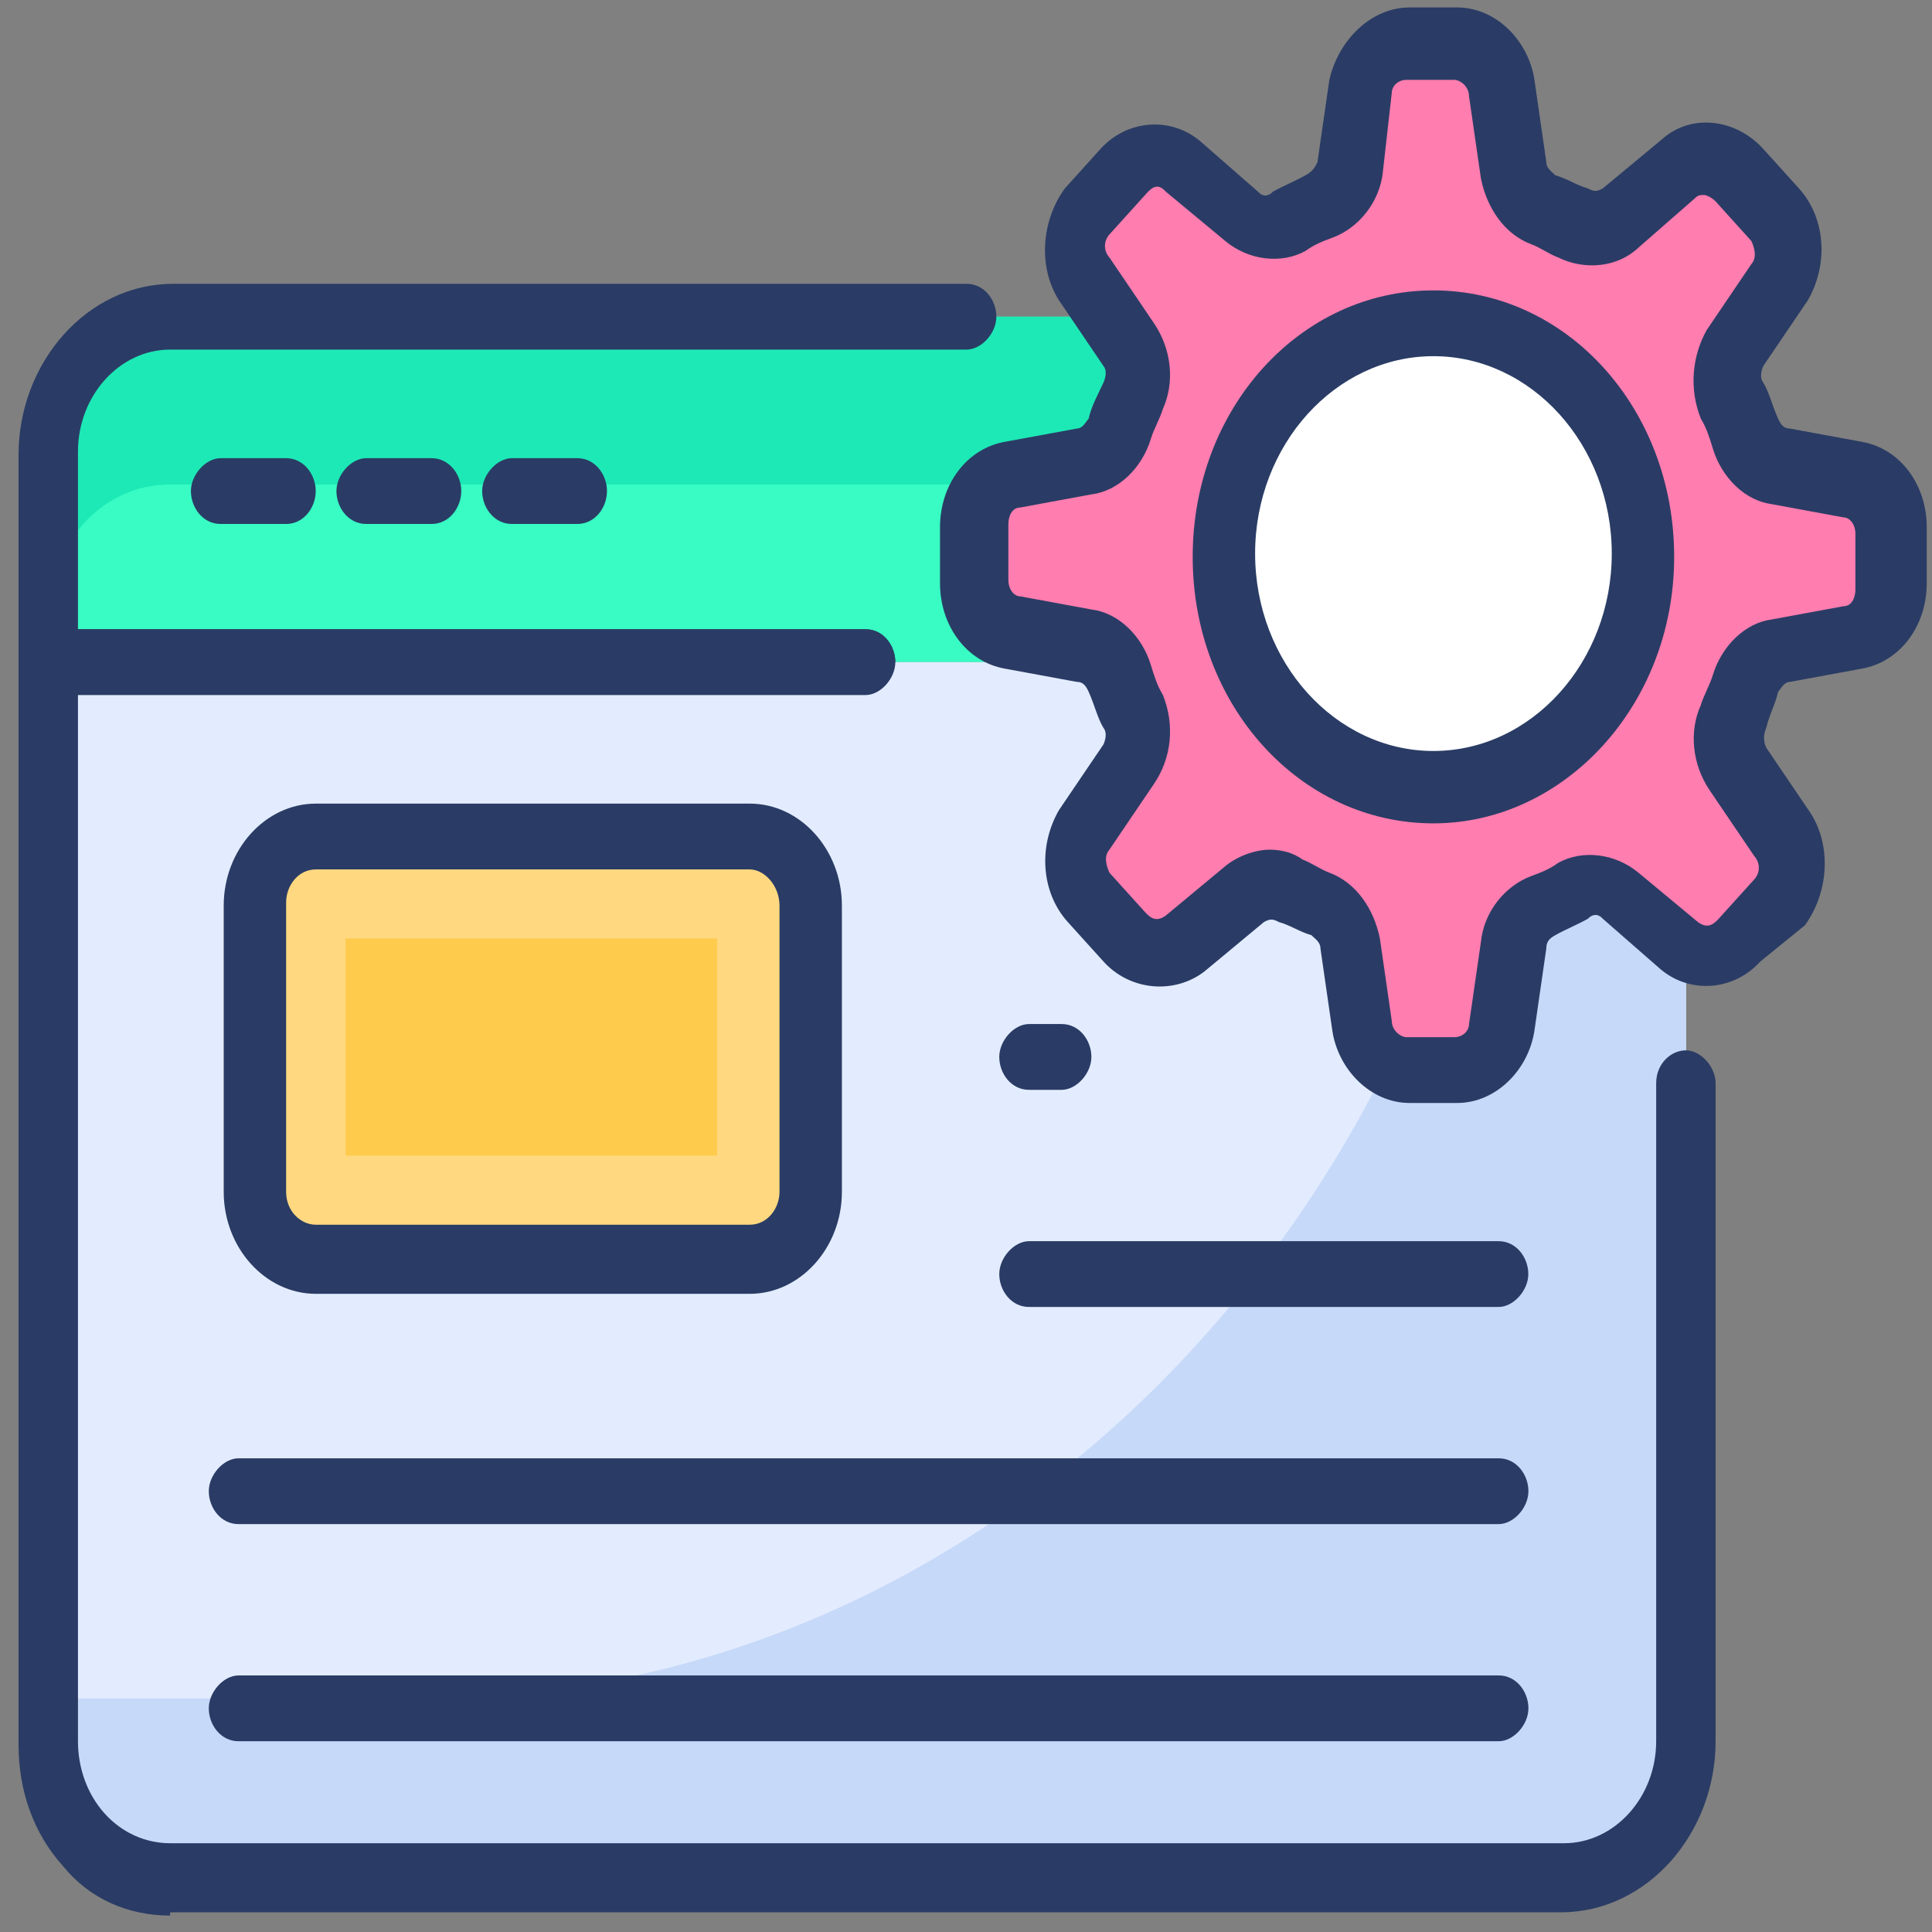 <svg width="81" height="81" viewBox="0 0 81 81" fill="none" xmlns="http://www.w3.org/2000/svg">
<rect x="0" y="0" width="81" height="81" fill="#808080" stroke="none"/>
<path d="M70.686 27.761H2.027V18.933C2.027 15.761 4.27 13.278 7.136 13.278H65.577C68.443 13.278 70.686 15.899 70.686 18.933V27.761Z" fill="#38FCC4"/>
<path d="M70.686 18.933V25.968C70.686 22.795 68.443 20.313 65.577 20.313H7.136C4.27 20.313 2.027 22.795 2.027 25.968V18.933C2.027 15.761 4.27 13.278 7.136 13.278H65.577C68.443 13.278 70.686 15.761 70.686 18.933Z" fill="#1DE9B6"/>
<path d="M36.291 29.278H2.023C1.276 29.278 0.777 28.588 0.777 27.899V19.071C0.777 15.209 3.643 11.899 7.257 11.899H40.527C41.275 11.899 41.773 12.588 41.773 13.278C41.773 13.968 41.15 14.657 40.527 14.657H7.132C5.014 14.657 3.269 16.588 3.269 18.933V26.382H36.291C37.038 26.382 37.537 27.071 37.537 27.761C37.537 28.451 37.038 29.278 36.291 29.278Z" fill="#2A3C65"/>
<path d="M70.686 27.761V73.14C70.686 76.312 68.443 78.795 65.577 78.795H7.136C4.27 78.933 2.027 76.312 2.027 73.14V27.761H70.686Z" fill="#E3ECFF"/>
<path d="M70.686 27.761V73.14C70.686 76.312 68.443 78.795 65.577 78.795H7.136C4.27 78.933 2.027 76.312 2.027 73.14V71.209H17.728C40.78 71.209 59.97 52.312 63.334 27.761H70.686Z" fill="#C7D9F9"/>
<path d="M7.132 80.312C5.388 80.312 3.768 79.623 2.646 78.243C1.4 76.864 0.777 75.071 0.777 73.14V27.761C0.777 26.933 1.4 26.381 2.023 26.381H36.291C37.038 26.381 37.537 27.071 37.537 27.761C37.537 28.45 36.913 29.14 36.291 29.14H3.269V73.002C3.269 74.105 3.643 75.209 4.391 76.036C5.139 76.864 6.135 77.278 7.132 77.278H65.573C67.692 77.278 69.436 75.347 69.436 73.002V45.416C69.436 44.588 70.059 44.036 70.682 44.036C71.305 44.036 71.928 44.726 71.928 45.416V73.002C71.928 76.864 69.062 80.174 65.449 80.174H7.132V80.312Z" fill="#2A3C65"/>
<path d="M11.991 21.968H9.25C8.502 21.968 8.004 21.278 8.004 20.588C8.004 19.899 8.627 19.209 9.25 19.209H11.991C12.739 19.209 13.237 19.899 13.237 20.588C13.237 21.278 12.739 21.968 11.991 21.968Z" fill="#2A3C65"/>
<path d="M18.093 21.968H15.351C14.604 21.968 14.105 21.278 14.105 20.588C14.105 19.899 14.729 19.209 15.351 19.209H18.093C18.841 19.209 19.339 19.899 19.339 20.588C19.339 21.278 18.841 21.968 18.093 21.968Z" fill="#2A3C65"/>
<path d="M24.202 21.968H21.461C20.713 21.968 20.215 21.278 20.215 20.588C20.215 19.899 20.838 19.209 21.461 19.209H24.202C24.95 19.209 25.448 19.899 25.448 20.588C25.448 21.278 24.95 21.968 24.202 21.968Z" fill="#2A3C65"/>
<path d="M63.459 21.968H45.391C44.643 21.968 44.145 21.278 44.145 20.588C44.145 19.899 44.768 19.209 45.391 19.209H63.459C64.206 19.209 64.705 19.899 64.705 20.588C64.705 21.278 64.206 21.968 63.459 21.968Z" fill="#2A3C65"/>
<path d="M33.923 37.968V49.968C33.923 51.623 32.801 52.864 31.306 52.864H13.238C11.867 52.864 10.621 51.623 10.621 49.968V37.968C10.621 36.451 11.743 35.071 13.238 35.071H31.431C32.801 35.071 33.923 36.313 33.923 37.968Z" fill="#FFD880"/>
<path d="M14.488 39.347H30.064V48.45H14.488V39.347Z" fill="#FECB4D"/>
<path d="M31.434 54.244H13.242C11.123 54.244 9.379 52.313 9.379 49.968V37.968C9.379 35.623 11.123 33.692 13.242 33.692H31.434C33.553 33.692 35.297 35.623 35.297 37.968V49.968C35.297 52.313 33.553 54.244 31.434 54.244ZM31.434 36.451H13.242C12.494 36.451 11.996 37.14 11.996 37.83V49.968C11.996 50.795 12.619 51.347 13.242 51.347H31.434C32.182 51.347 32.681 50.657 32.681 49.968V37.968C32.681 37.14 32.057 36.451 31.434 36.451Z" fill="#2A3C65"/>
<path d="M44.511 45.692H43.141C42.393 45.692 41.895 45.002 41.895 44.313C41.895 43.623 42.518 42.933 43.141 42.933H44.511C45.259 42.933 45.757 43.623 45.757 44.313C45.757 45.002 45.134 45.692 44.511 45.692Z" fill="#2A3C65"/>
<path d="M62.829 54.795H43.141C42.393 54.795 41.895 54.106 41.895 53.416C41.895 52.726 42.518 52.037 43.141 52.037H62.829C63.576 52.037 64.075 52.726 64.075 53.416C64.075 54.106 63.452 54.795 62.829 54.795Z" fill="#2A3C65"/>
<path d="M62.834 63.899H10C9.252 63.899 8.754 63.209 8.754 62.519C8.754 61.83 9.377 61.14 10 61.14H62.834C63.581 61.14 64.08 61.83 64.08 62.519C64.08 63.209 63.457 63.899 62.834 63.899Z" fill="#2A3C65"/>
<path d="M62.834 73.002H10C9.252 73.002 8.754 72.312 8.754 71.623C8.754 70.933 9.377 70.243 10 70.243H62.834C63.581 70.243 64.08 70.933 64.08 71.623C64.08 72.312 63.457 73.002 62.834 73.002Z" fill="#2A3C65"/>
<path d="M73.051 28.451C72.927 29.002 72.677 29.416 72.553 29.83C72.303 30.52 72.303 31.347 72.802 32.037L74.671 34.795C75.294 35.623 75.169 36.864 74.422 37.554L72.927 39.209C72.303 39.899 71.182 40.037 70.434 39.347L67.942 37.278C67.319 36.726 66.572 36.726 65.948 37.14C65.575 37.278 65.076 37.554 64.702 37.692C64.079 37.968 63.581 38.657 63.456 39.347L62.958 42.795C62.833 43.899 61.961 44.589 61.089 44.589H59.095C58.098 44.589 57.35 43.761 57.226 42.795L56.727 39.347C56.603 38.52 56.105 37.968 55.481 37.692C55.108 37.554 54.609 37.278 54.235 37.14C53.612 36.726 52.74 36.864 52.242 37.278L49.749 39.347C49.002 40.037 47.88 39.899 47.257 39.209L45.762 37.554C45.139 36.864 45.014 35.623 45.513 34.795L47.382 32.037C47.756 31.347 47.88 30.52 47.631 29.83C47.382 29.416 47.257 28.864 47.133 28.451C46.883 27.761 46.261 27.209 45.637 27.071L42.522 26.52C41.525 26.382 40.902 25.416 40.902 24.451V22.106C40.902 21.002 41.65 20.175 42.522 20.037L45.513 19.485C46.261 19.347 46.759 18.795 47.008 18.106C47.133 17.554 47.382 17.14 47.507 16.726C47.756 16.037 47.756 15.209 47.257 14.52L45.388 11.761C44.765 10.933 44.89 9.692 45.637 9.002L47.133 7.209C47.756 6.382 48.877 6.382 49.625 6.933L52.117 9.002C52.74 9.554 53.488 9.554 54.111 9.14C54.485 9.002 54.983 8.726 55.357 8.588C55.98 8.313 56.478 7.623 56.603 6.933L57.101 3.485C57.226 2.519 58.098 1.692 58.97 1.692H60.964C61.961 1.692 62.709 2.519 62.833 3.485L63.332 6.933C63.456 7.761 63.955 8.313 64.578 8.588C64.952 8.726 65.45 9.002 65.824 9.14C66.447 9.554 67.319 9.416 67.818 9.002L70.31 6.933C71.057 6.244 72.179 6.382 72.802 7.071L74.297 8.726C74.92 9.416 75.045 10.657 74.546 11.485L72.677 14.244C72.303 14.933 72.179 15.761 72.428 16.451C72.677 16.864 72.802 17.416 72.927 17.83C73.176 18.52 73.799 19.071 74.422 19.209L77.412 19.761C78.409 19.899 79.032 20.864 79.032 21.83V24.175C79.032 25.278 78.285 26.106 77.412 26.244L74.422 26.795C73.923 27.209 73.3 27.761 73.051 28.451Z" fill="#FF7DAF"/>
<path d="M61.092 46.243H59.098C57.478 46.243 56.108 44.864 55.858 43.209L55.36 39.761C55.36 39.485 55.111 39.347 54.986 39.209C54.488 39.071 54.114 38.795 53.615 38.657C53.366 38.519 53.242 38.519 52.992 38.657L50.5 40.726C49.254 41.692 47.385 41.554 46.264 40.312L44.768 38.657C43.647 37.416 43.522 35.485 44.395 33.968L46.264 31.209C46.388 30.933 46.388 30.657 46.264 30.519C46.014 30.106 45.89 29.554 45.641 29.002C45.516 28.726 45.391 28.588 45.142 28.588L42.151 28.037C40.532 27.761 39.41 26.244 39.41 24.45V22.106C39.41 20.312 40.532 18.795 42.151 18.519L45.142 17.968C45.391 17.968 45.516 17.692 45.641 17.554C45.765 17.002 46.014 16.588 46.264 16.037C46.388 15.761 46.388 15.485 46.264 15.347L44.395 12.588C43.522 11.209 43.647 9.278 44.644 7.899L46.139 6.244C47.26 5.002 49.13 4.864 50.376 5.968L52.743 8.037C52.992 8.312 53.242 8.175 53.366 8.037C53.865 7.761 54.239 7.623 54.737 7.347C54.986 7.209 55.111 7.071 55.235 6.795L55.734 3.347C56.108 1.692 57.478 0.312 59.098 0.312H61.092C62.712 0.312 64.082 1.692 64.332 3.347L64.83 6.795C64.83 7.071 65.079 7.209 65.204 7.347C65.702 7.485 66.076 7.761 66.575 7.899C66.824 8.037 66.948 8.037 67.198 7.899L69.69 5.83C70.936 4.726 72.805 5.002 73.926 6.244L75.422 7.899C76.543 9.14 76.668 11.071 75.796 12.588L73.926 15.347C73.802 15.623 73.802 15.899 73.926 16.037C74.176 16.45 74.3 17.002 74.549 17.554C74.674 17.83 74.799 17.968 75.048 17.968L78.038 18.519C79.658 18.795 80.78 20.312 80.78 22.106V24.45C80.78 26.244 79.658 27.761 78.038 28.037L75.048 28.588C74.799 28.588 74.674 28.864 74.549 29.002C74.425 29.554 74.176 29.968 74.051 30.519C73.926 30.795 73.926 31.071 74.051 31.347L75.92 34.106C76.792 35.485 76.668 37.416 75.671 38.795L73.802 40.312C72.68 41.554 70.811 41.692 69.565 40.588L67.198 38.519C66.948 38.243 66.699 38.382 66.575 38.519C66.076 38.795 65.702 38.933 65.204 39.209C64.955 39.347 64.83 39.485 64.83 39.761L64.332 43.209C64.082 44.864 62.712 46.243 61.092 46.243ZM53.242 35.623C53.74 35.623 54.239 35.761 54.612 36.037C54.986 36.175 55.36 36.45 55.734 36.588C56.855 37.002 57.603 38.106 57.852 39.347L58.35 42.795C58.35 43.209 58.724 43.485 58.974 43.485H60.967C61.341 43.485 61.59 43.209 61.59 42.933L62.089 39.485C62.213 38.243 63.086 37.14 64.207 36.726C64.581 36.588 64.955 36.45 65.329 36.175C66.325 35.623 67.696 35.761 68.693 36.588L71.185 38.657C71.559 38.933 71.808 38.795 72.057 38.519L73.553 36.864C73.802 36.588 73.802 36.175 73.553 35.899L71.683 33.14C70.936 32.037 70.811 30.657 71.31 29.554C71.434 29.14 71.683 28.726 71.808 28.312C72.182 27.071 73.179 26.106 74.3 25.968L77.291 25.416C77.665 25.416 77.789 25.002 77.789 24.726V22.381C77.789 21.968 77.54 21.692 77.291 21.692L74.3 21.14C73.179 21.002 72.182 20.037 71.808 18.795C71.683 18.381 71.559 17.968 71.31 17.554C70.811 16.312 70.936 14.933 71.559 13.83L73.428 11.071C73.677 10.795 73.553 10.382 73.428 10.106L71.933 8.45C71.808 8.312 71.559 8.175 71.434 8.175C71.31 8.175 71.185 8.175 71.061 8.312L68.693 10.382C67.821 11.209 66.45 11.347 65.329 10.795C64.955 10.657 64.581 10.382 64.207 10.243C63.086 9.83 62.338 8.726 62.089 7.485L61.59 4.037C61.59 3.623 61.217 3.347 60.967 3.347H58.974C58.6 3.347 58.35 3.623 58.35 3.899L57.977 7.209C57.852 8.45 56.98 9.554 55.858 9.968C55.484 10.106 55.111 10.243 54.737 10.519C53.74 11.071 52.369 10.933 51.373 10.106L48.88 8.037C48.507 7.623 48.257 7.899 48.008 8.175L46.513 9.83C46.264 10.106 46.264 10.519 46.513 10.795L48.382 13.554C49.13 14.657 49.254 16.037 48.756 17.14C48.631 17.554 48.382 17.968 48.257 18.381C47.883 19.623 46.887 20.588 45.765 20.726L42.775 21.278C42.401 21.278 42.276 21.692 42.276 21.968V24.312C42.276 24.726 42.525 25.002 42.775 25.002L45.765 25.554C46.887 25.692 47.883 26.657 48.257 27.899C48.382 28.312 48.507 28.726 48.756 29.14C49.254 30.381 49.13 31.761 48.382 32.864L46.513 35.623C46.264 35.899 46.388 36.312 46.513 36.588L48.008 38.243C48.257 38.519 48.507 38.657 48.88 38.382L51.373 36.312C51.871 35.899 52.619 35.623 53.242 35.623Z" fill="#2A3C65"/>
<path d="M60.097 33.14C64.983 33.14 68.944 28.756 68.944 23.347C68.944 17.939 64.983 13.554 60.097 13.554C55.211 13.554 51.25 17.939 51.25 23.347C51.25 28.756 55.211 33.14 60.097 33.14Z" fill="white"/>
<path d="M60.097 34.52C54.49 34.52 50.004 29.554 50.004 23.347C50.004 17.14 54.49 12.175 60.097 12.175C65.704 12.175 70.19 17.14 70.19 23.347C70.19 29.554 65.58 34.52 60.097 34.52ZM60.097 14.933C55.985 14.933 52.621 18.657 52.621 23.209C52.621 27.761 55.985 31.485 60.097 31.485C64.209 31.485 67.574 27.761 67.574 23.209C67.574 18.657 64.209 14.933 60.097 14.933Z" fill="#2A3C65"/>
</svg>
